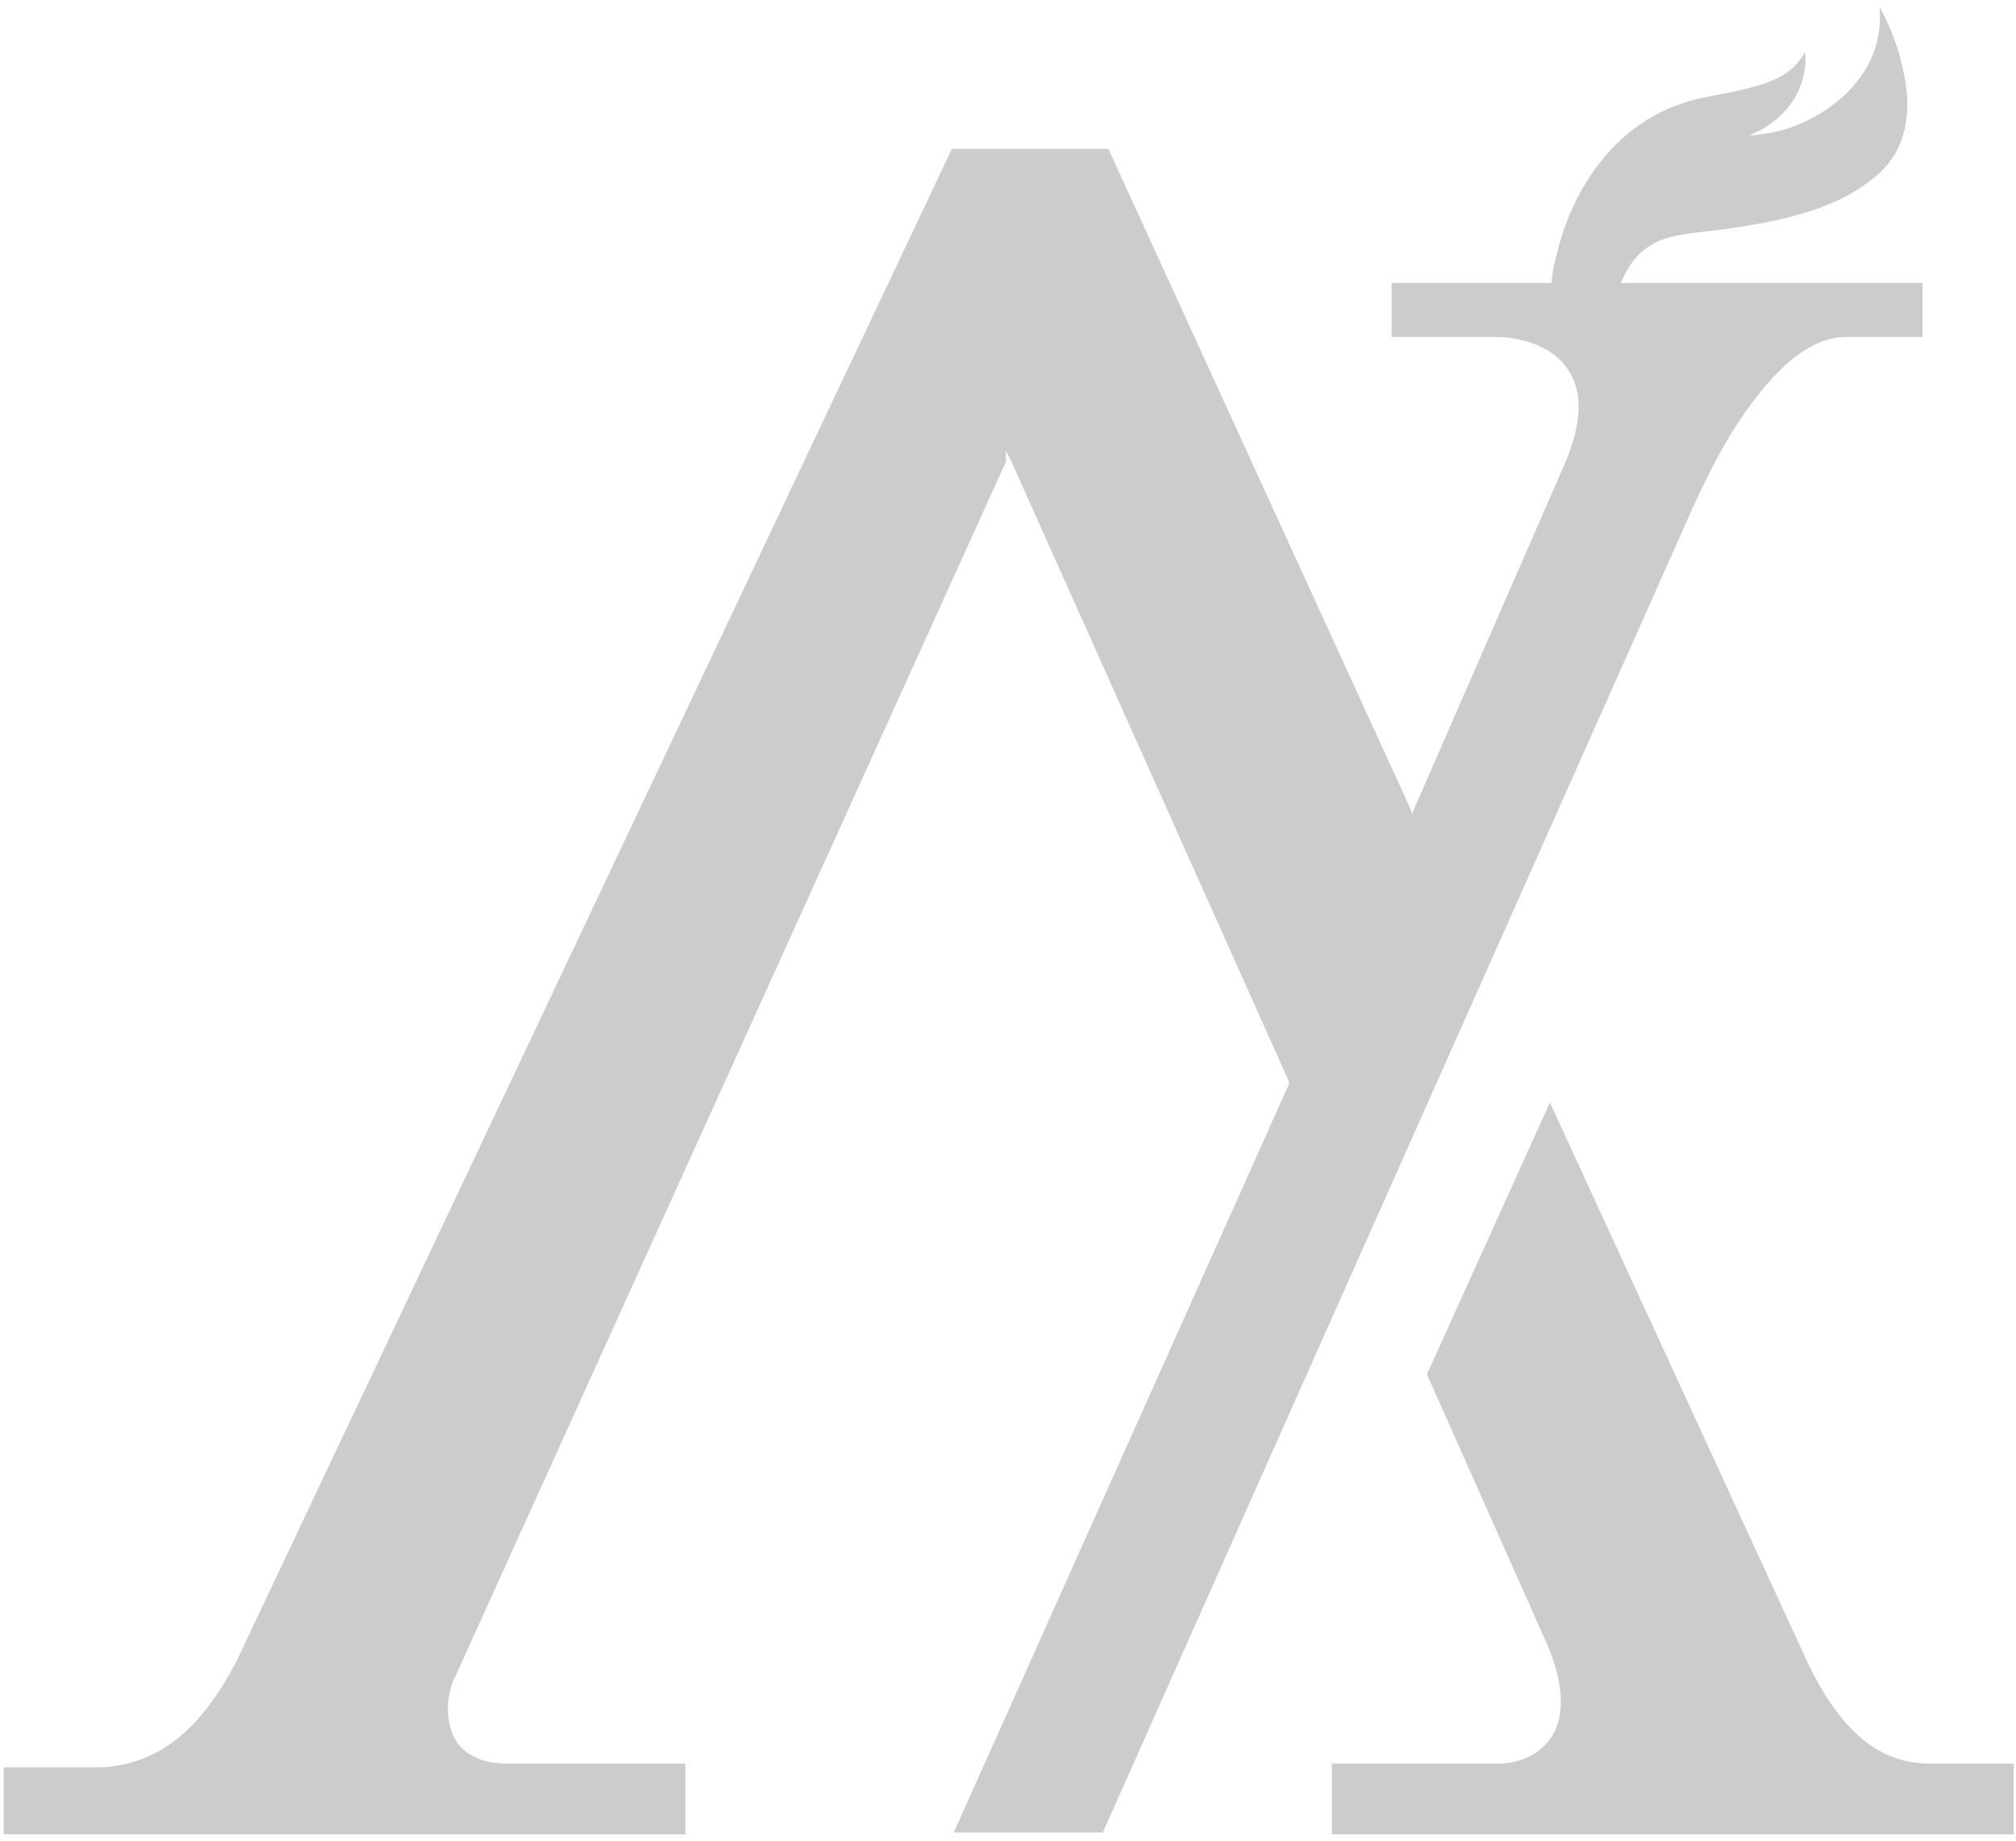<svg width="127" height="116" viewBox="0 0 127 116" fill="none" xmlns="http://www.w3.org/2000/svg">
<path d="M43.183 115.558H0.23V111.334H6.45C9.971 111.1 12.553 109.105 14.9 104.647L59.965 9.378H69.823L88.835 50.912L88.952 51.264L98.576 29.206C99.632 26.742 99.749 24.748 98.811 23.34C97.637 21.463 95.055 21.228 94.35 21.228H87.661V17.826H97.754V17.708C97.754 17.708 97.754 17.005 98.106 15.948C98.106 15.831 99.749 7.501 107.612 6.093C111.368 5.389 112.776 4.92 113.715 3.277C113.832 4.333 113.597 6.68 110.898 8.205L110.194 8.557L111.015 8.44C113.362 8.205 115.945 6.68 117.235 4.803C118.174 3.512 118.526 1.987 118.409 0.462C118.879 1.283 119.465 2.573 119.817 4.099C120.639 7.384 119.935 9.848 117.822 11.373C115.592 13.133 112.306 14.071 106.791 14.658C104.913 14.893 103.27 15.245 102.214 17.591L102.096 17.826H121.108V21.228H116.296C114.067 21.228 111.837 23.105 109.49 26.625C108.217 28.583 107.271 30.622 106.856 31.517C106.774 31.694 106.712 31.827 106.673 31.905L69.471 115.441H60.082L81.207 68.276V68.158L63.721 29.089L63.369 28.385V29.089L28.748 105.468C28.161 106.524 27.927 108.401 28.748 109.692C29.101 110.278 30.039 111.1 31.917 111.1H43.183V115.558Z" fill="#CCCCCC"/>
<path d="M126.859 115.558H83.906V111.1H94.351C95.759 111.1 96.933 110.513 97.637 109.574C98.576 108.284 98.576 106.289 97.519 103.708L89.892 86.579L97.637 69.449L113.832 104.647C115.945 109.105 118.409 111.1 121.578 111.1H126.859V115.558Z" fill="#CCCCCC"/>
</svg>
